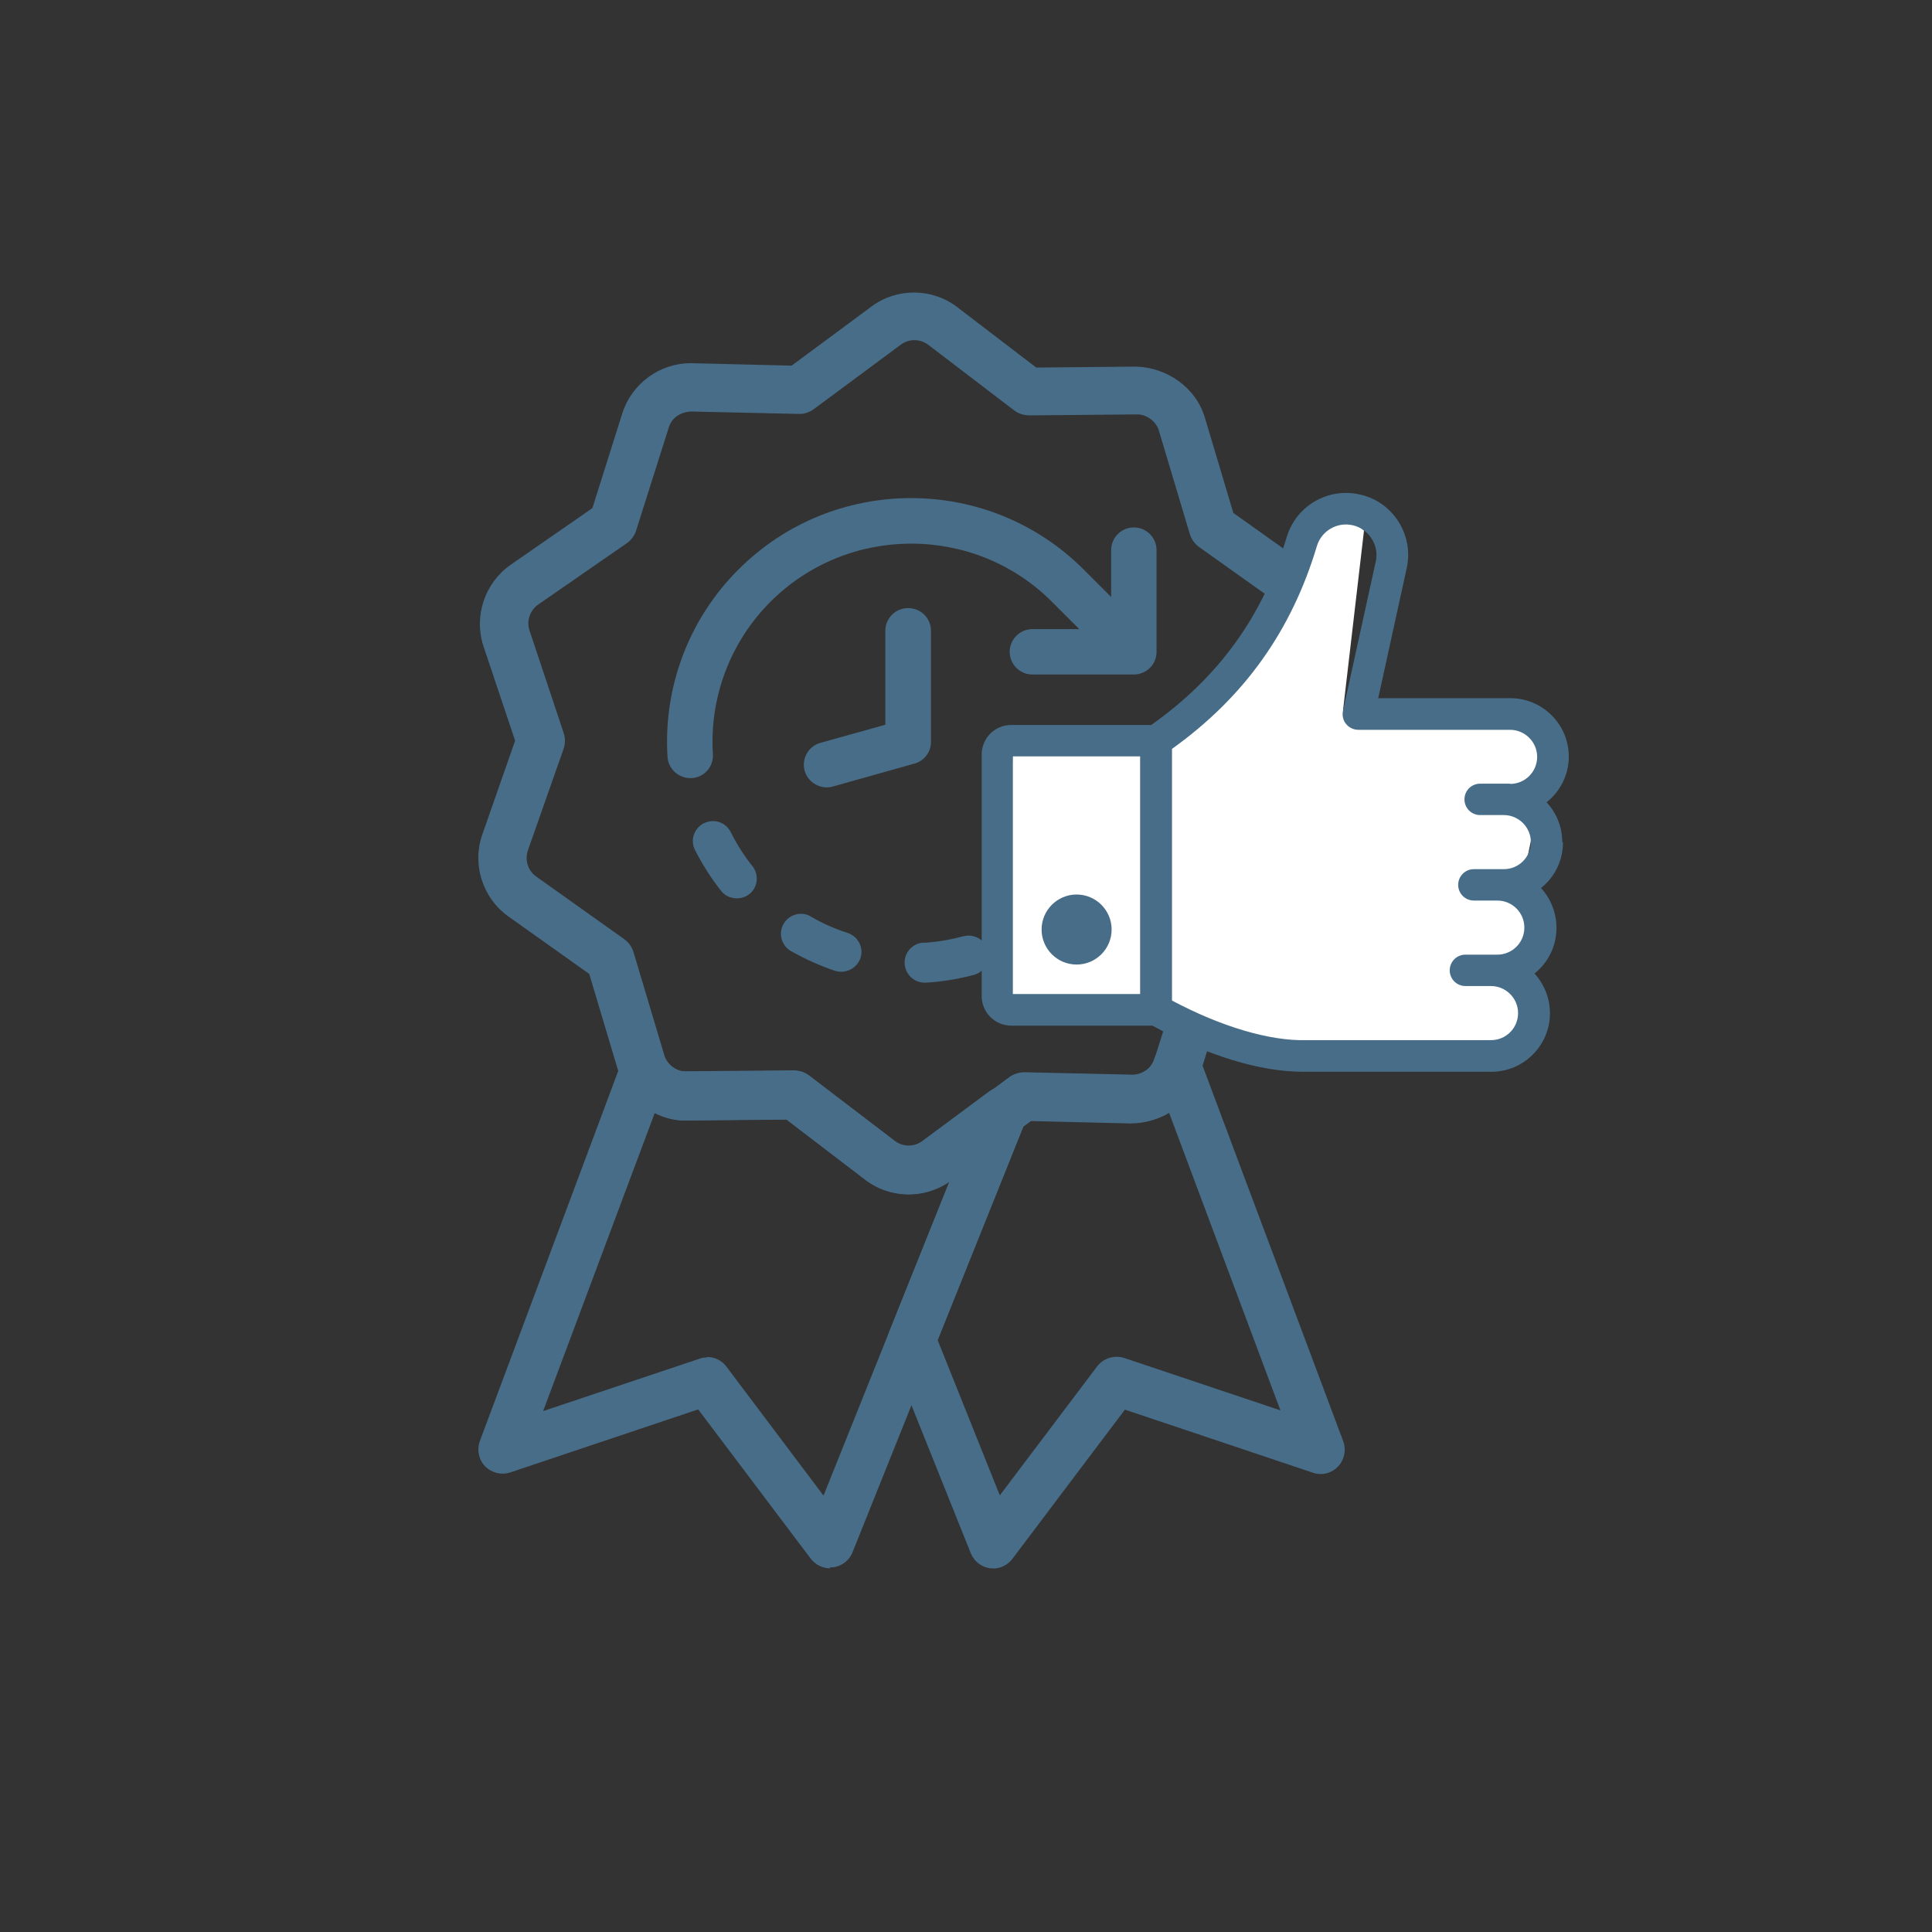 <svg xmlns="http://www.w3.org/2000/svg" id="Livello_1" data-name="Livello 1" viewBox="0 0 80 80"><rect x="0" y="0" width="80" height="80" fill="#333333" stroke="none"/><defs><style>      .cls-1 {        fill: #fff;      }      .cls-1, .cls-2 {        fill-rule: evenodd;      }      .cls-3, .cls-2 {        fill: #486d88;      }    </style></defs><path class="cls-3" d="M37.63,49.45c-.63,0-1.27-.2-1.8-.6l-3.27-2.5-4.12.04h-.03c-1.3,0-2.46-.86-2.83-2.11l-1.18-3.95-3.36-2.39c-1.06-.76-1.5-2.15-1.07-3.38l1.36-3.89-1.31-3.91c-.41-1.24.05-2.62,1.12-3.37l3.39-2.35,1.24-3.93c.39-1.22,1.54-2.07,2.82-2.07.02,0,.04,0,.07,0l4.12.1,3.31-2.45c1.05-.78,2.51-.77,3.55.03l3.27,2.5,4.12-.04c1.28.03,2.49.86,2.86,2.11l1.18,3.95,3.36,2.39c1.06.76,1.5,2.15,1.07,3.38l-1.36,3.89,1.3,3.91c.41,1.24-.05,2.62-1.12,3.37l-3.39,2.35-1.24,3.93c-.39,1.25-1.58,2.06-2.89,2.06l-4.12-.1-3.31,2.45c-.52.38-1.14.58-1.76.58ZM32.9,44.34c.22,0,.43.07.61.21l3.55,2.71c.34.26.81.26,1.15,0l3.59-2.66c.18-.13.4-.2.62-.2l4.46.1c.42,0,.81-.26.93-.67l1.35-4.26c.07-.21.2-.39.38-.52l3.67-2.54c.35-.24.5-.69.36-1.09l-1.41-4.23c-.07-.21-.07-.44,0-.65l1.48-4.21c.14-.4,0-.85-.35-1.09l-3.64-2.59c-.18-.13-.31-.31-.38-.53l-1.28-4.28c-.12-.41-.53-.69-.92-.68l-4.46.04c-.23-.01-.44-.07-.62-.21l-3.55-2.71c-.34-.26-.81-.26-1.15,0l-3.59,2.66c-.18.13-.4.21-.62.2l-4.46-.1c-.46.02-.81.27-.93.67l-1.35,4.26c-.07.21-.2.39-.38.52l-3.67,2.54c-.35.24-.5.69-.36,1.09l1.41,4.23c.07.21.07.44,0,.65l-1.48,4.21c-.14.4,0,.85.35,1.09l3.64,2.59c.18.13.31.31.38.53l1.28,4.28c.12.41.52.67.93.68l4.46-.04h0Z"></path><path class="cls-3" d="M34.37,64.94c-.31,0-.61-.15-.8-.4l-4.66-6.18-7.78,2.61c-.37.12-.77.02-1.04-.25-.27-.28-.35-.68-.22-1.05l5.87-15.7c.14-.37.48-.62.87-.65.4-.02.77.19.95.53.17.32.48.53.86.51l4.46-.04c.22.01.44.07.62.21l3.55,2.71c.34.26.81.26,1.15,0h0l2.75-2.04c.36-.27.85-.26,1.21.01s.48.75.32,1.16l-7.18,17.91c-.13.33-.44.57-.8.62-.04,0-.09,0-.13,0ZM29.28,56.19c.31,0,.61.14.8.4l4.02,5.34,5.21-12.99c-1.05.72-2.46.69-3.47-.08l-3.27-2.5-4.12.04c-.46.02-.93-.1-1.34-.31l-4.62,12.34,6.48-2.17c.1-.04.21-.05.32-.05Z"></path><path class="cls-3" d="M41.13,64.94s-.09,0-.13,0c-.36-.05-.66-.28-.8-.62l-3.38-8.43c-.1-.24-.1-.51,0-.74l3.8-9.48c.07-.17.18-.32.33-.43l.83-.62c.18-.13.4-.2.62-.2l4.46.1c.43,0,.8-.26.93-.66.13-.4.5-.68.93-.69.42,0,.81.25.96.65l5.94,15.86c.13.36.05.77-.22,1.05-.27.28-.67.38-1.04.25l-7.78-2.61-4.66,6.18c-.19.25-.49.4-.8.4ZM38.83,55.5l2.57,6.42,4.03-5.34c.26-.34.71-.48,1.12-.35l6.47,2.17-4.61-12.32c-.47.28-1.02.41-1.58.42l-4.12-.1-.33.24-3.55,8.84Z"></path><g><path class="cls-3" d="M30.58,23.58c3.94-3.94,10.35-3.94,14.29,0l1.14,1.14v-1.94c0-.52.42-.94.94-.94s.94.42.94.94v4.21c0,.52-.42.94-.94.94h-4.2c-.52,0-.94-.42-.94-.94s.42-.94.94-.94h1.94l-1.14-1.14c-1.6-1.6-3.71-2.4-5.82-2.4s-4.21.8-5.82,2.4c-1.67,1.67-2.54,3.97-2.39,6.32.03.52-.36.96-.88.99h-.06c-.49,0-.91-.39-.94-.88-.18-2.89.89-5.72,2.94-7.76Z"></path><path class="cls-3" d="M37.61,25.18c.52,0,.94.42.94.94v4.6c0,.42-.28.79-.69.9l-3.38.95c-.49.14-1.02-.16-1.16-.65-.14-.5.15-1.02.65-1.16l2.69-.75v-3.89c0-.52.42-.94.94-.94Z"></path><path class="cls-3" d="M33.57,37.95c.48.28.99.51,1.53.68.21.07.38.22.48.41.1.2.12.42.05.63-.14.42-.61.67-1.05.53-.63-.21-1.25-.49-1.83-.82-.4-.23-.53-.74-.3-1.13.23-.39.73-.53,1.13-.3Z"></path><path class="cls-3" d="M45.98,31.88c.03-.22.15-.41.32-.55.15-.11.32-.17.5-.17.04,0,.08,0,.11,0,.22.03.41.14.55.32.13.18.19.39.16.61-.09.66-.25,1.32-.47,1.95-.15.42-.64.65-1.06.51-.21-.07-.38-.22-.47-.42-.1-.2-.11-.42-.03-.63.19-.53.32-1.07.4-1.63Z"></path><path class="cls-3" d="M43.61,36.62h0c.12-.12.24-.25.35-.38.16-.18.39-.28.62-.28.19,0,.39.07.55.21.34.3.37.83.07,1.17-.14.15-.28.3-.43.45-.33.33-.68.63-1.05.91-.36.27-.89.19-1.16-.16-.13-.18-.19-.39-.16-.61.03-.22.14-.41.32-.55.31-.23.6-.49.87-.76Z"></path><path class="cls-3" d="M29.15,34.09h0c.12-.06.24-.09.37-.09.09,0,.17.01.26.04.21.07.38.22.48.42.25.5.55.97.9,1.41.28.36.22.88-.14,1.16-.35.27-.89.21-1.16-.14-.42-.53-.78-1.1-1.08-1.69-.1-.2-.12-.42-.05-.63.07-.21.22-.38.41-.48Z"></path><path class="cls-3" d="M38.24,39.04c.56-.03,1.11-.13,1.65-.27.07-.02.15-.03.22-.03.14,0,.28.04.41.11.19.11.33.29.39.5.12.44-.14.9-.59,1.02-.64.17-1.31.28-1.98.32h-.05c-.44,0-.8-.34-.83-.78-.03-.46.32-.85.78-.88Z"></path></g><g><polygon class="cls-1" points="41.94 30.79 48.11 30.93 52.07 26.31 53.72 21.97 55.37 20.97 56.48 21.97 55.61 29.43 63.65 29.67 64.4 31.39 63.65 33.1 63.38 34.87 63.04 36.51 63.65 39.12 62.45 40.38 63.65 41.55 62.9 44.07 52.42 44.07 47.21 41.65 41.69 41.74 41.94 30.79"></polygon><path class="cls-2" d="M46.03,38.49c0,.8-.65,1.45-1.45,1.45s-1.45-.65-1.45-1.45.65-1.45,1.45-1.45,1.45.65,1.45,1.45h0Z"></path><path class="cls-2" d="M64.69,34.87c0-.63-.24-1.21-.65-1.65.56-.44.92-1.13.92-1.89,0-1.34-1.09-2.42-2.42-2.42h-5.47l1.18-5.39c.3-1.36-.56-2.73-1.92-3.04h-.01c-1.32-.31-2.65.46-3.04,1.76-.98,3.26-2.81,5.8-5.61,7.78h-5.8c-.68,0-1.22.55-1.22,1.22v10.01c0,.67.55,1.22,1.22,1.22h5.85c2.24,1.23,4.44,1.91,6.24,1.91.05,0,.11,0,.17,0h7.63c1.33,0,2.42-1.09,2.42-2.42,0-.63-.24-1.21-.64-1.65.56-.44.91-1.13.91-1.89,0-.63-.24-1.21-.64-1.65.56-.44.91-1.13.91-1.89ZM47.21,41.16h-5.27v-9.84h5.27v9.84ZM62.53,32.45h-1.24c-.36,0-.65.29-.65.65s.29.65.65.65h.98c.61,0,1.12.5,1.12,1.12s-.5,1.12-1.12,1.12h-1.24c-.36,0-.65.29-.65.65s.29.65.65.65h.97c.62,0,1.12.5,1.12,1.12s-.5,1.12-1.12,1.12h-1.32c-.36,0-.65.29-.65.65s.29.65.65.65h1.06c.61,0,1.12.5,1.12,1.12s-.5,1.12-1.12,1.12h-7.63s0,0-.02,0c-1.52.04-3.53-.56-5.56-1.64v-10.42c2.99-2.14,4.95-4.89,6-8.4.19-.63.84-1.01,1.48-.86h.01c.67.16,1.09.83.95,1.49l-1.36,6.19c-.04.19,0,.4.13.55.12.15.31.24.51.24h6.28c.61,0,1.12.5,1.12,1.12s-.5,1.12-1.12,1.12Z"></path></g></svg>